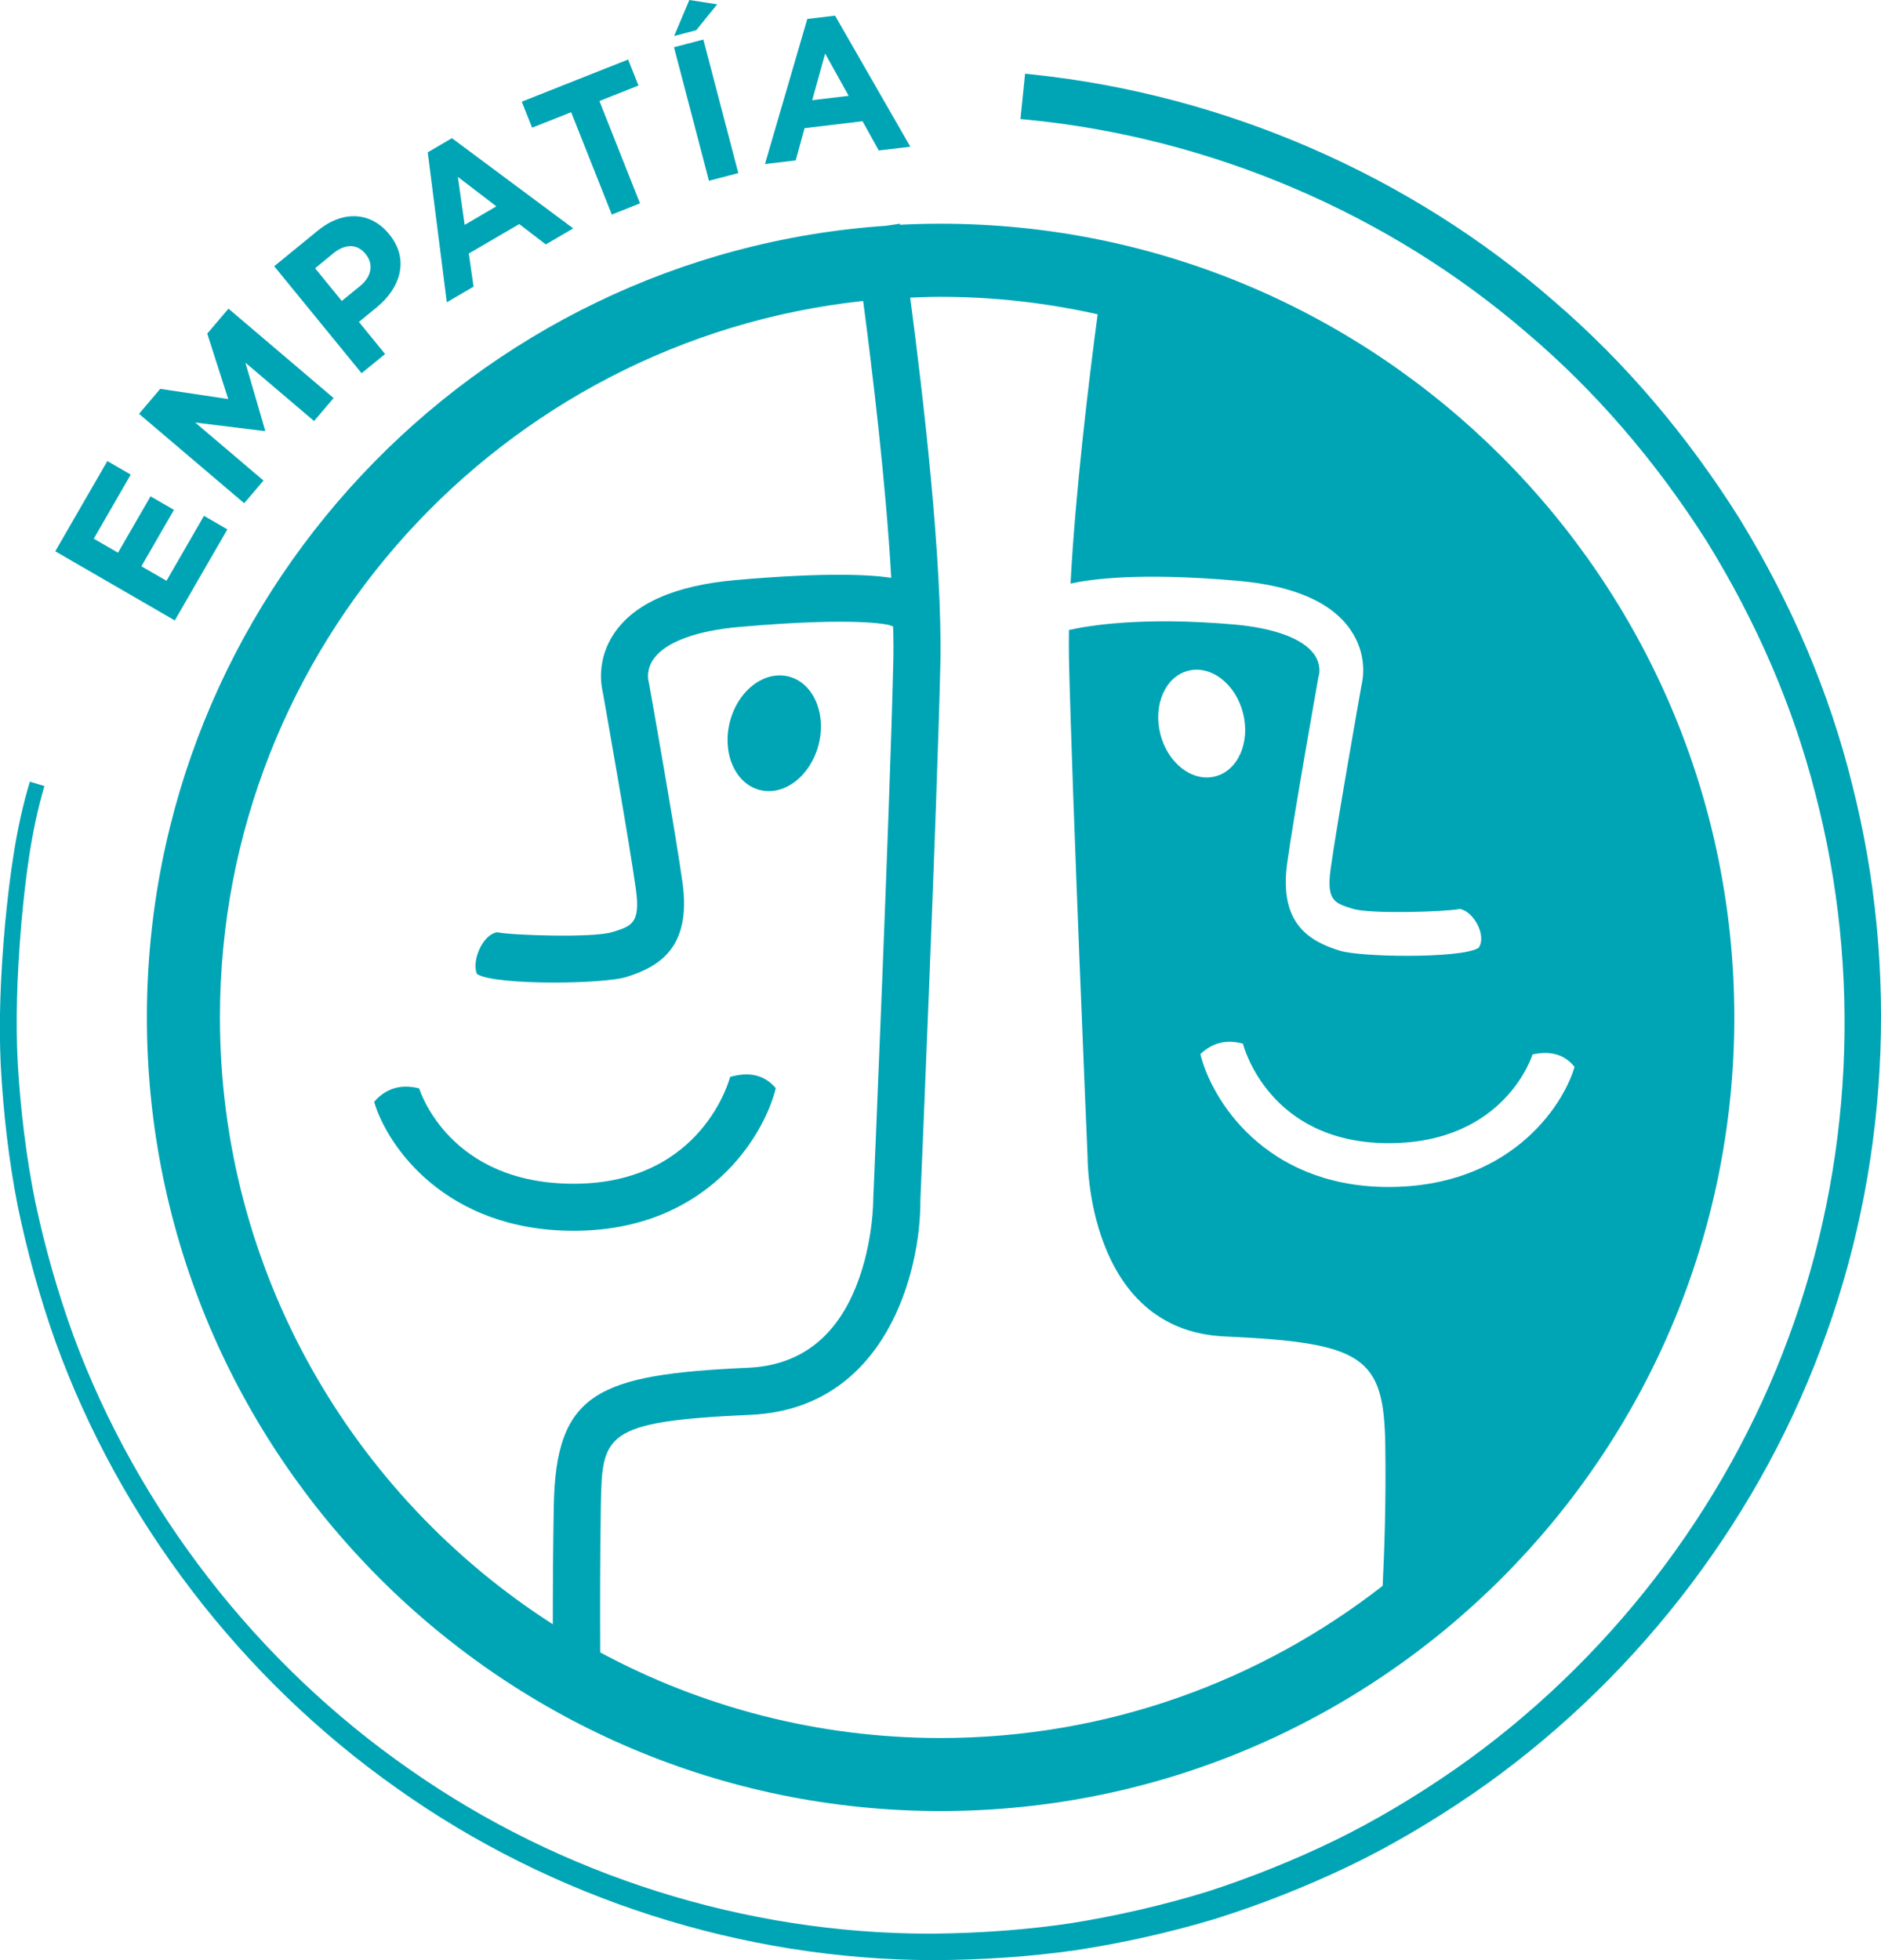 <?xml version="1.0" encoding="utf-8"?>
<!-- Generator: Adobe Illustrator 23.1.1, SVG Export Plug-In . SVG Version: 6.00 Build 0)  -->
<svg version="1.1" id="Capa_1" xmlns="http://www.w3.org/2000/svg" xmlns:xlink="http://www.w3.org/1999/xlink" x="0px" y="0px"
	 viewBox="0 0 308.75 321.76" style="enable-background:new 0 0 308.75 321.76;" xml:space="preserve">
<style type="text/css">
	.st0{fill:#00A5B5;}
</style>
<g>
	<g>
		<g>
			<path class="st0" d="M94.14,202.02c-20.92,0-30.55-13.8-32.73-21.16c2.01-2.32,4.52-2.94,7.4-2.21
				c0.2,0.64,5.08,15.65,25.32,15.65c0.16,0,0.31,0,0.47,0c20.77-0.24,25.2-17.35,25.24-17.53c2.99-0.86,5.55-0.44,7.5,1.84
				c-1.96,7.99-11.3,23.17-32.65,23.41C94.5,202.02,94.32,202.02,94.14,202.02z"/>
		</g>
		
			<ellipse transform="matrix(0.247 -0.969 0.969 0.247 -20.958 213.783)" class="st0" cx="127.1" cy="120.38" rx="9.61" ry="7.52"/>
		<path class="st0" d="M154.38,36.72c-2.23,0-4.44,0.06-6.64,0.17c-0.01-0.06-0.02-0.14-0.03-0.17l-2.29,0.34
			C77.76,41.68,24.11,98.17,24.11,166.99c0,71.83,58.44,130.28,130.28,130.28c71.84,0,130.28-58.44,130.28-130.28
			C284.66,95.16,226.22,36.72,154.38,36.72z M90.9,247.23c-0.13,7.05-0.16,13.95-0.16,19.38c-32.82-21.04-54.64-57.82-54.64-99.62
			c0-60.93,46.31-111.24,105.58-117.59c1.54,11.67,3.75,30.12,4.61,45.45c-3.48-0.54-10.74-0.93-25.51,0.36
			c-9.91,0.87-16.62,3.8-19.96,8.73c-2.89,4.28-2.17,8.47-1.88,9.67c0.37,2.06,4.41,24.9,5.44,32.4c0.76,5.56-0.7,6.01-3.9,6.99
			c-3.2,0.98-16.67,0.51-18.83,0.03c-2.31,0.21-4.31,4.62-3.36,6.84c1.44,0.99,7.08,1.41,12.67,1.41c5.01,0,9.97-0.34,11.8-0.9
			c5.41-1.67,10.74-4.81,9.28-15.43c-1.1-7.97-5.33-31.83-5.52-32.85l-0.08-0.35c-0.02-0.07-0.42-1.81,0.86-3.61
			c1.97-2.76,7-4.62,14.15-5.24c19.52-1.71,24.41-0.31,24.47-0.31l0.69,0.25c0.05,2.13,0.06,4.15,0.01,6.01
			c-0.54,23.57-3.25,87.13-3.28,87.97c0,0.07,0.03,6.96-2.67,13.95c-3.36,8.73-9.36,13.35-17.82,13.73
			C98.01,225.62,91.23,228.57,90.9,247.23z M226.95,260.3c-20.05,15.63-45.23,24.98-72.57,24.98c-20.19,0-39.21-5.1-55.86-14.05
			c-0.03-7.19-0.03-16.26,0.1-23.85c0.21-11.91,0.25-14.06,24.59-15.15c22.27-1,27.96-23.63,27.86-35.26
			c0.03-0.64,2.74-64.28,3.28-87.93c0.38-16.71-2.85-44.34-4.95-60.19c1.65-0.07,3.31-0.13,4.98-0.13c8.86,0,17.48,1.01,25.79,2.87
			c-1.48,11.12-3.67,29.31-4.45,44.21c3.1-0.71,11.17-1.89,27.42-0.47c9.23,0.81,15.49,3.54,18.59,8.13
			c2.7,3.98,2.02,7.89,1.75,9.01c-0.34,1.92-4.11,23.19-5.07,30.18c-0.71,5.18,0.65,5.6,3.63,6.52c2.97,0.92,15.53,0.48,17.54,0.03
			c2.22,0.29,4.51,4.32,3.13,6.37c-1.34,0.93-6.6,1.32-11.8,1.32c-4.67,0-9.29-0.32-10.99-0.84c-5.04-1.56-10.01-4.48-8.64-14.37
			c1.02-7.43,4.97-29.66,5.14-30.6l0.1-0.41c0,0,0.37-1.61-0.82-3.28c-1.84-2.57-6.52-4.3-13.18-4.89
			c-15.1-1.32-23.99,0.21-27.06,0.91c-0.02,1.65-0.03,3.24,0,4.71c0.51,22.25,3.06,81.84,3.06,81.84s-0.24,28.39,22.52,29.41
			c22.76,1.02,26.09,3.32,26.34,17.65C227.54,246.42,227.2,255.3,226.95,260.3z M199.46,127.44c-3.75,0.96-7.78-2.15-9-6.94
			c-1.22-4.79,0.83-9.45,4.57-10.4c3.75-0.96,7.78,2.15,9,6.94C205.26,121.83,203.21,126.49,199.46,127.44z M227.96,194.83
			c-0.17,0-0.34,0-0.51,0c-19.9-0.23-28.6-14.37-30.42-21.81c2.18-2.06,4.54-2.36,6.99-1.71c0.16,0.64,4.34,16.11,23.52,16.33
			c0.15,0,0.29,0,0.43,0c19.06,0,23.54-14.42,23.58-14.56c2.91-0.64,5.24-0.03,6.9,2.04C256.42,181.98,247.45,194.83,227.96,194.83z
			"/>
	</g>
	<path class="st0" d="M304,128.7c-3.67-14.85-9.84-29.44-18.35-43.38c-8.65-13.81-18.93-25.88-30.56-35.87
		c-23.68-20.69-54.08-33.91-85.59-37.22l-1.24-0.13l-0.76,7.44l1.24,0.12c30.06,2.95,59.13,15.37,81.87,34.97
		c11.18,9.48,21.1,20.96,29.48,34.13c8.24,13.32,14.25,27.27,17.87,41.47c7.68,29.31,6.13,61.02-4.38,89.31
		c-10.42,28.34-29.88,53.51-54.78,70.89c-6.71,4.64-13.12,8.43-19.58,11.6c-6.78,3.3-13.89,6.16-21.12,8.49
		c-7.19,2.2-14.66,3.93-22.2,5.14c-7.1,1.07-14.75,1.65-22.74,1.73c-0.22,0-0.43,0-0.65,0c-30.19,0-60.42-9.54-85.19-26.9
		c-25.09-17.42-44.71-42.72-55.26-71.23c-2.58-7.12-4.7-14.53-6.28-22.02c-1.43-7.09-2.4-14.74-2.87-22.74
		c-0.35-6.7-0.16-13.99,0.59-22.93c0.67-7.33,1.59-15.13,3.79-22.55l-2.39-0.71c-2.31,7.6-3.3,15.55-4.04,23.02
		c-0.82,9.07-1.06,16.47-0.75,23.31c0.43,8.15,1.36,15.95,2.77,23.18c1.57,7.64,3.67,15.21,6.26,22.5
		c10.58,29.22,30.48,55.22,56.03,73.23c25.48,18.11,56.72,28.13,87.99,28.19c8.21-0.03,16.08-0.58,23.41-1.63
		c7.79-1.19,15.49-2.92,22.91-5.15c7.47-2.35,14.82-5.25,21.85-8.61c6.72-3.23,13.36-7.11,20.3-11.84
		c25.89-17.81,46.21-43.74,57.2-73.03C309.96,192.2,311.79,159.23,304,128.7z"/>
	<g>
		<g>
			<path class="st0" d="M9.07,90.49l8.55-14.81l3.84,2.22l-6.07,10.52l3.98,2.3l5.34-9.25l3.84,2.22l-5.34,9.26l4.12,2.38
				l6.15-10.66l3.84,2.22l-8.63,14.95L9.07,90.49z"/>
			<path class="st0" d="M22.82,67.93l3.48-4.1l11.16,1.67l-3.44-10.74l3.48-4.1l17.26,14.68l-3.21,3.77l-11.27-9.58l3.24,11.13
				l-0.08,0.1l-11.39-1.4l11.2,9.52l-3.17,3.72L22.82,67.93z"/>
			<path class="st0" d="M45.01,43.7l7.17-5.86c4.19-3.42,8.75-3.01,11.68,0.58l0.04,0.05c3.32,4.06,1.88,8.75-2.06,11.97l-2.93,2.4
				l4.3,5.27l-3.86,3.15L45.01,43.7z M59.16,46.9c1.93-1.58,2.12-3.65,0.89-5.16l-0.04-0.05c-1.41-1.73-3.38-1.67-5.31-0.1
				l-2.98,2.44l4.38,5.37L59.16,46.9z"/>
			<path class="st0" d="M70.21,25l3.97-2.32l19.91,14.81l-4.5,2.63l-4.36-3.34l-8.28,4.83l0.78,5.44l-4.39,2.57L70.21,25z
				 M81.47,33.87l-6.31-4.83l1.11,7.87L81.47,33.87z"/>
			<path class="st0" d="M93.75,18.42l-6.41,2.54l-1.7-4.27l17.46-6.92l1.7,4.27l-6.41,2.54l6.66,16.8l-4.63,1.84L93.75,18.42z"/>
			<path class="st0" d="M110.63,7.75l4.82-1.26l5.74,21.92l-4.82,1.26L110.63,7.75z M113.15,0l4.57,0.71l-3.44,4.25l-3.63,0.95
				L113.15,0z"/>
			<path class="st0" d="M132.51,3.11l4.56-0.54l12.35,21.51l-5.18,0.62l-2.66-4.8l-9.52,1.14l-1.45,5.29l-5.05,0.6L132.51,3.11z
				 M139.3,15.73l-3.86-6.94l-2.12,7.65L139.3,15.73z"/>
		</g>
	</g>
</g>
</svg>
